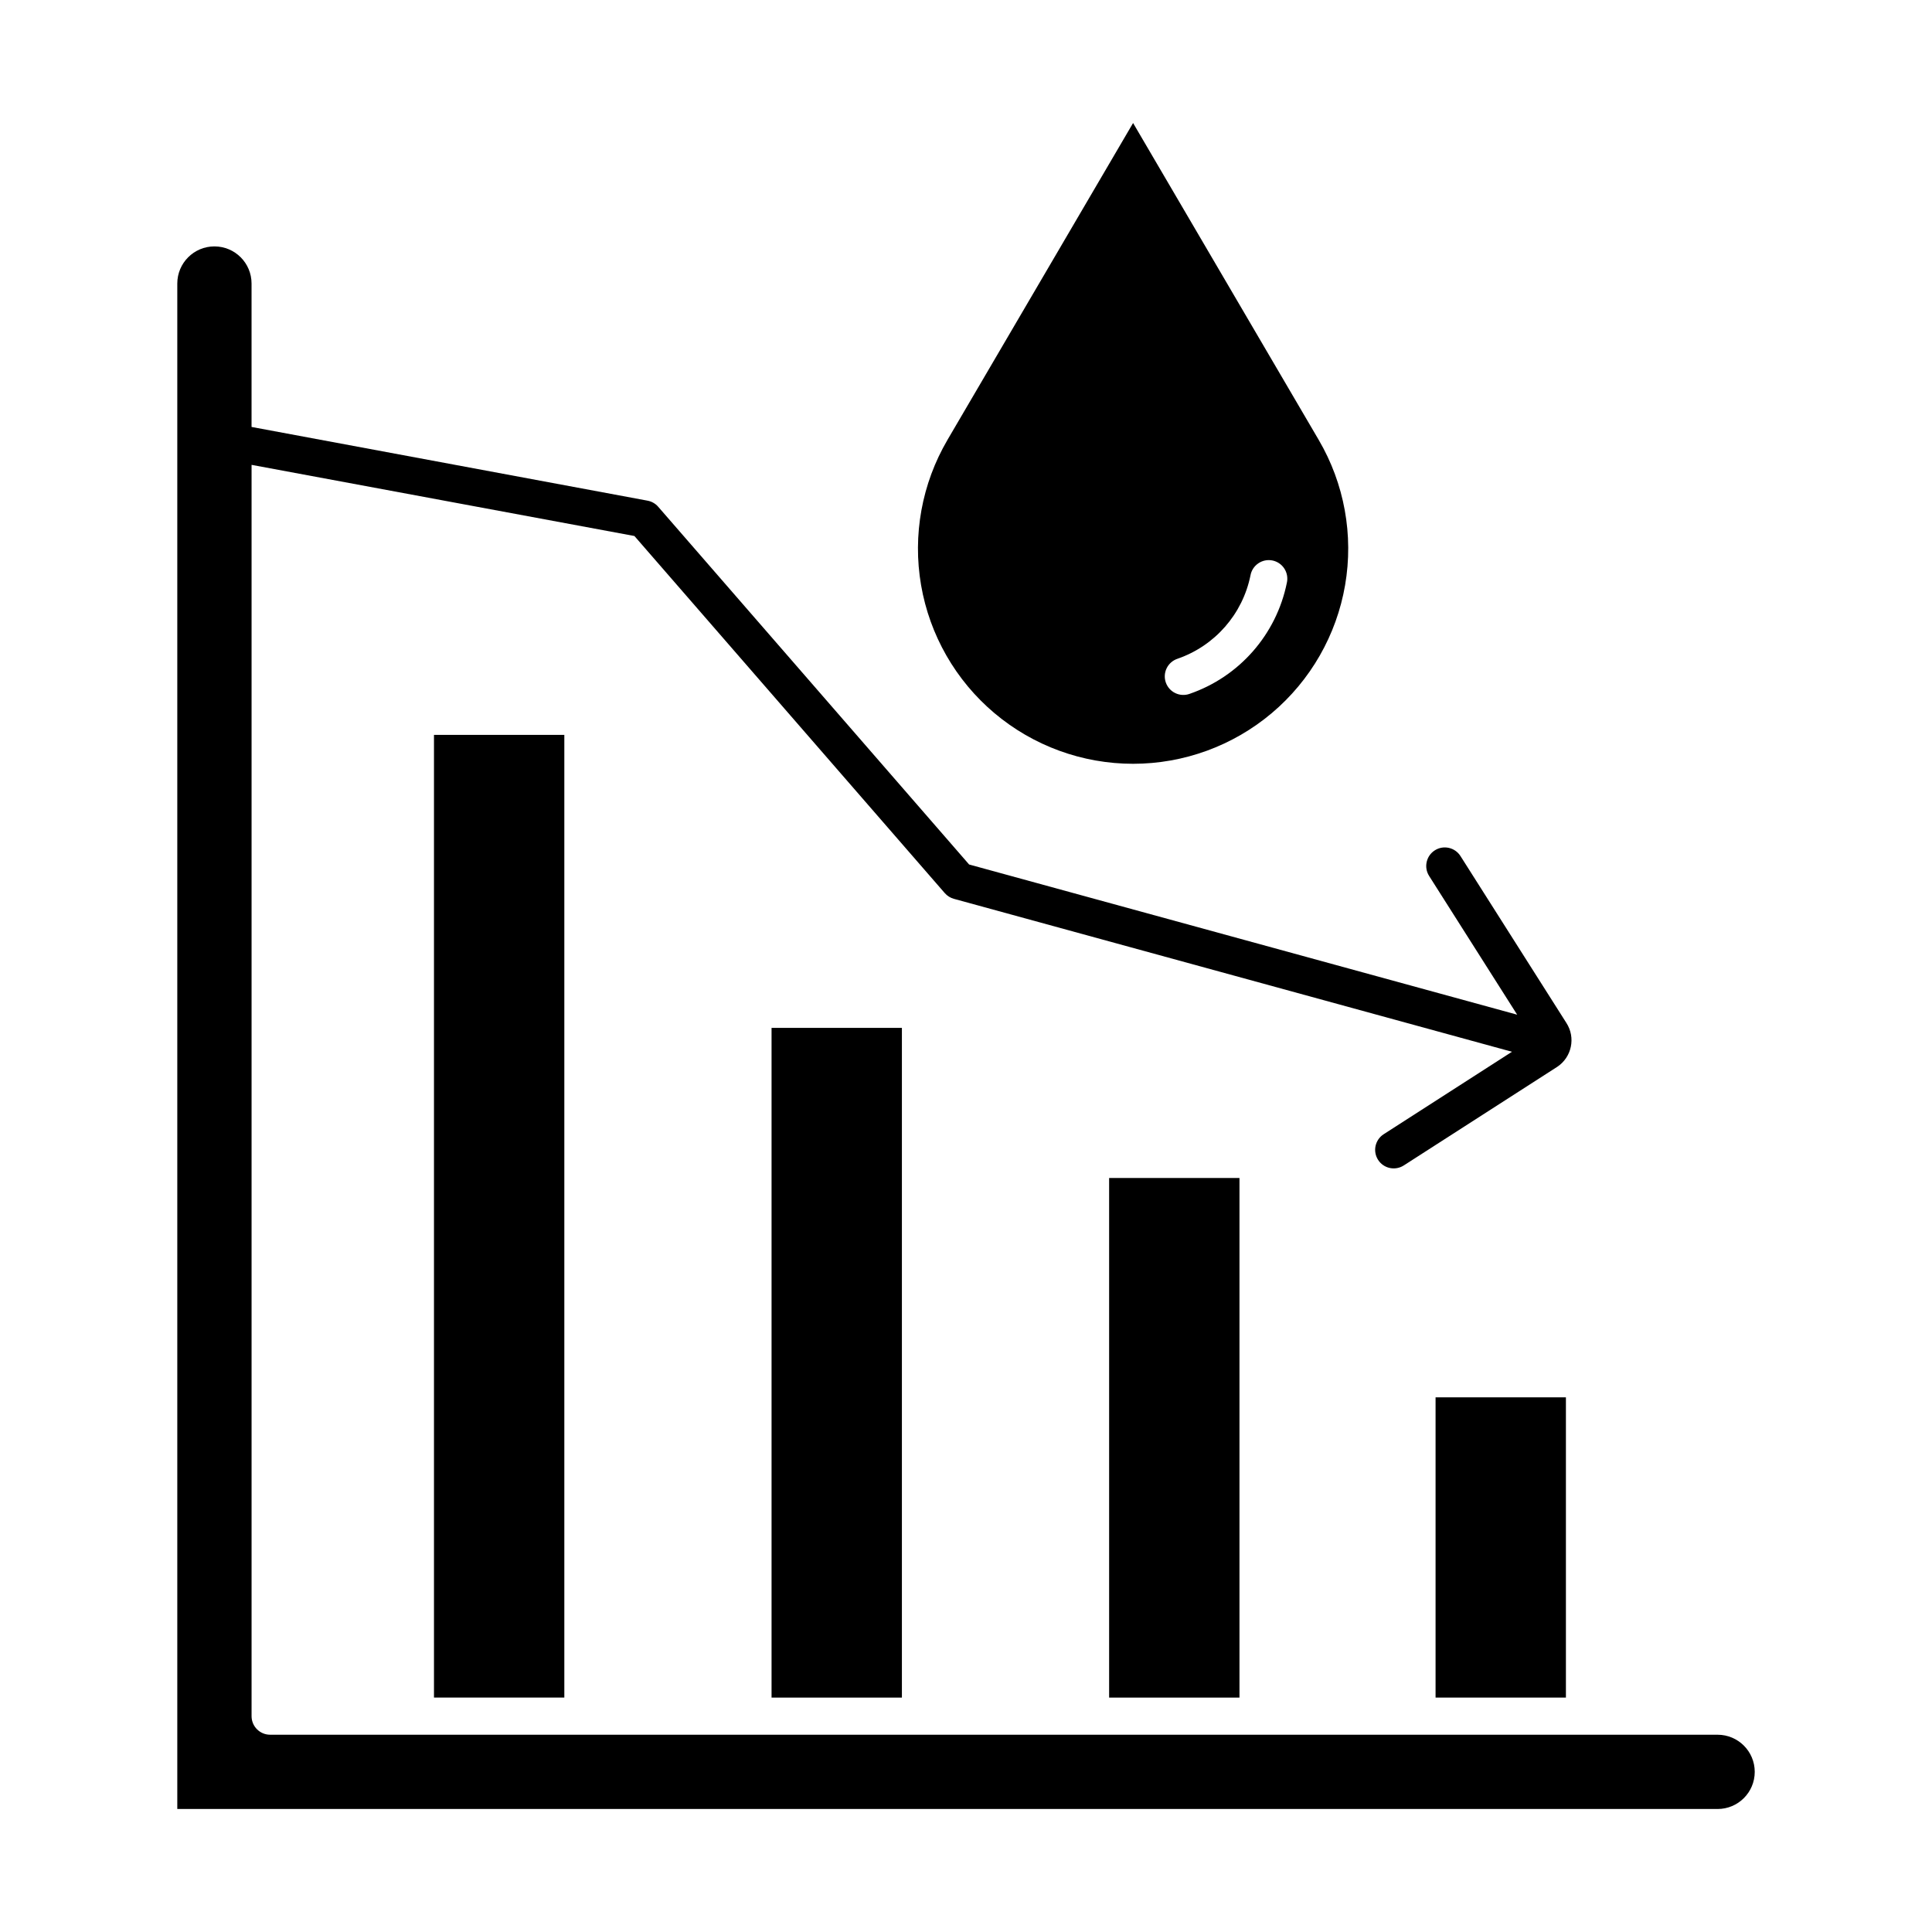 <?xml version="1.0" encoding="UTF-8"?>
<!-- Uploaded to: SVG Repo, www.svgrepo.com, Generator: SVG Repo Mixer Tools -->
<svg fill="#000000" width="800px" height="800px" version="1.1" viewBox="144 144 512 512" xmlns="http://www.w3.org/2000/svg">
 <g>
  <path d="m348.47 416.4h34.543v177.48h-34.543z"/>
  <path d="m599.18 603.72h-383.59c-2.719 0-4.922-2.203-4.922-4.918v-331.61l101.46 18.855 82.246 94.633h0.004c0.637 0.734 1.477 1.262 2.414 1.52l147.89 40.531-33.973 21.836c-1.105 0.699-1.883 1.816-2.168 3.094-0.281 1.277-0.039 2.617 0.668 3.719 0.707 1.102 1.824 1.875 3.106 2.148 1.281 0.273 2.617 0.027 3.715-0.684l40.641-26.117c3.871-2.562 4.953-7.766 2.426-11.656l-28.055-44.207-0.004-0.004c-1.457-2.293-4.496-2.973-6.789-1.516-2.293 1.457-2.973 4.496-1.52 6.789l23.336 36.77-145.24-39.805-82.402-94.809 0.004 0.004c-0.73-0.844-1.727-1.41-2.824-1.613l-104.94-19.535v-38.004c0-5.438-4.402-9.844-9.84-9.844-5.434 0-9.84 4.406-9.84 9.844v404.26h408.2c5.434 0 9.84-4.406 9.84-9.84s-4.406-9.84-9.84-9.84z"/>
  <path d="m259.01 338.75h34.543v255.12h-34.543z"/>
  <path d="m524.44 514.31h34.543v79.566h-34.543z"/>
  <path d="m437.93 456.18h34.543v137.7h-34.543z"/>
  <path d="m444.28 176.6-49.195 83.98h0.004c-6.797 11.602-9.273 25.23-6.996 38.48 2.281 13.25 9.168 25.27 19.449 33.934 10.281 8.664 23.293 13.418 36.738 13.418 13.445 0 26.457-4.754 36.742-13.418 10.281-8.664 17.168-20.684 19.445-33.934 2.281-13.25-0.195-26.879-6.992-38.48zm40.754 121.83c-2.769 13.691-12.578 24.895-25.781 29.449-1.238 0.445-2.602 0.371-3.785-0.199-1.188-0.566-2.094-1.59-2.523-2.832-0.426-1.246-0.34-2.609 0.246-3.785 0.582-1.18 1.617-2.074 2.863-2.488 9.902-3.422 17.258-11.824 19.336-22.094 0.234-1.301 0.984-2.453 2.078-3.195 1.094-0.742 2.441-1.016 3.738-0.754s2.434 1.035 3.152 2.144 0.965 2.461 0.676 3.754z"/>
 </g>
</svg>